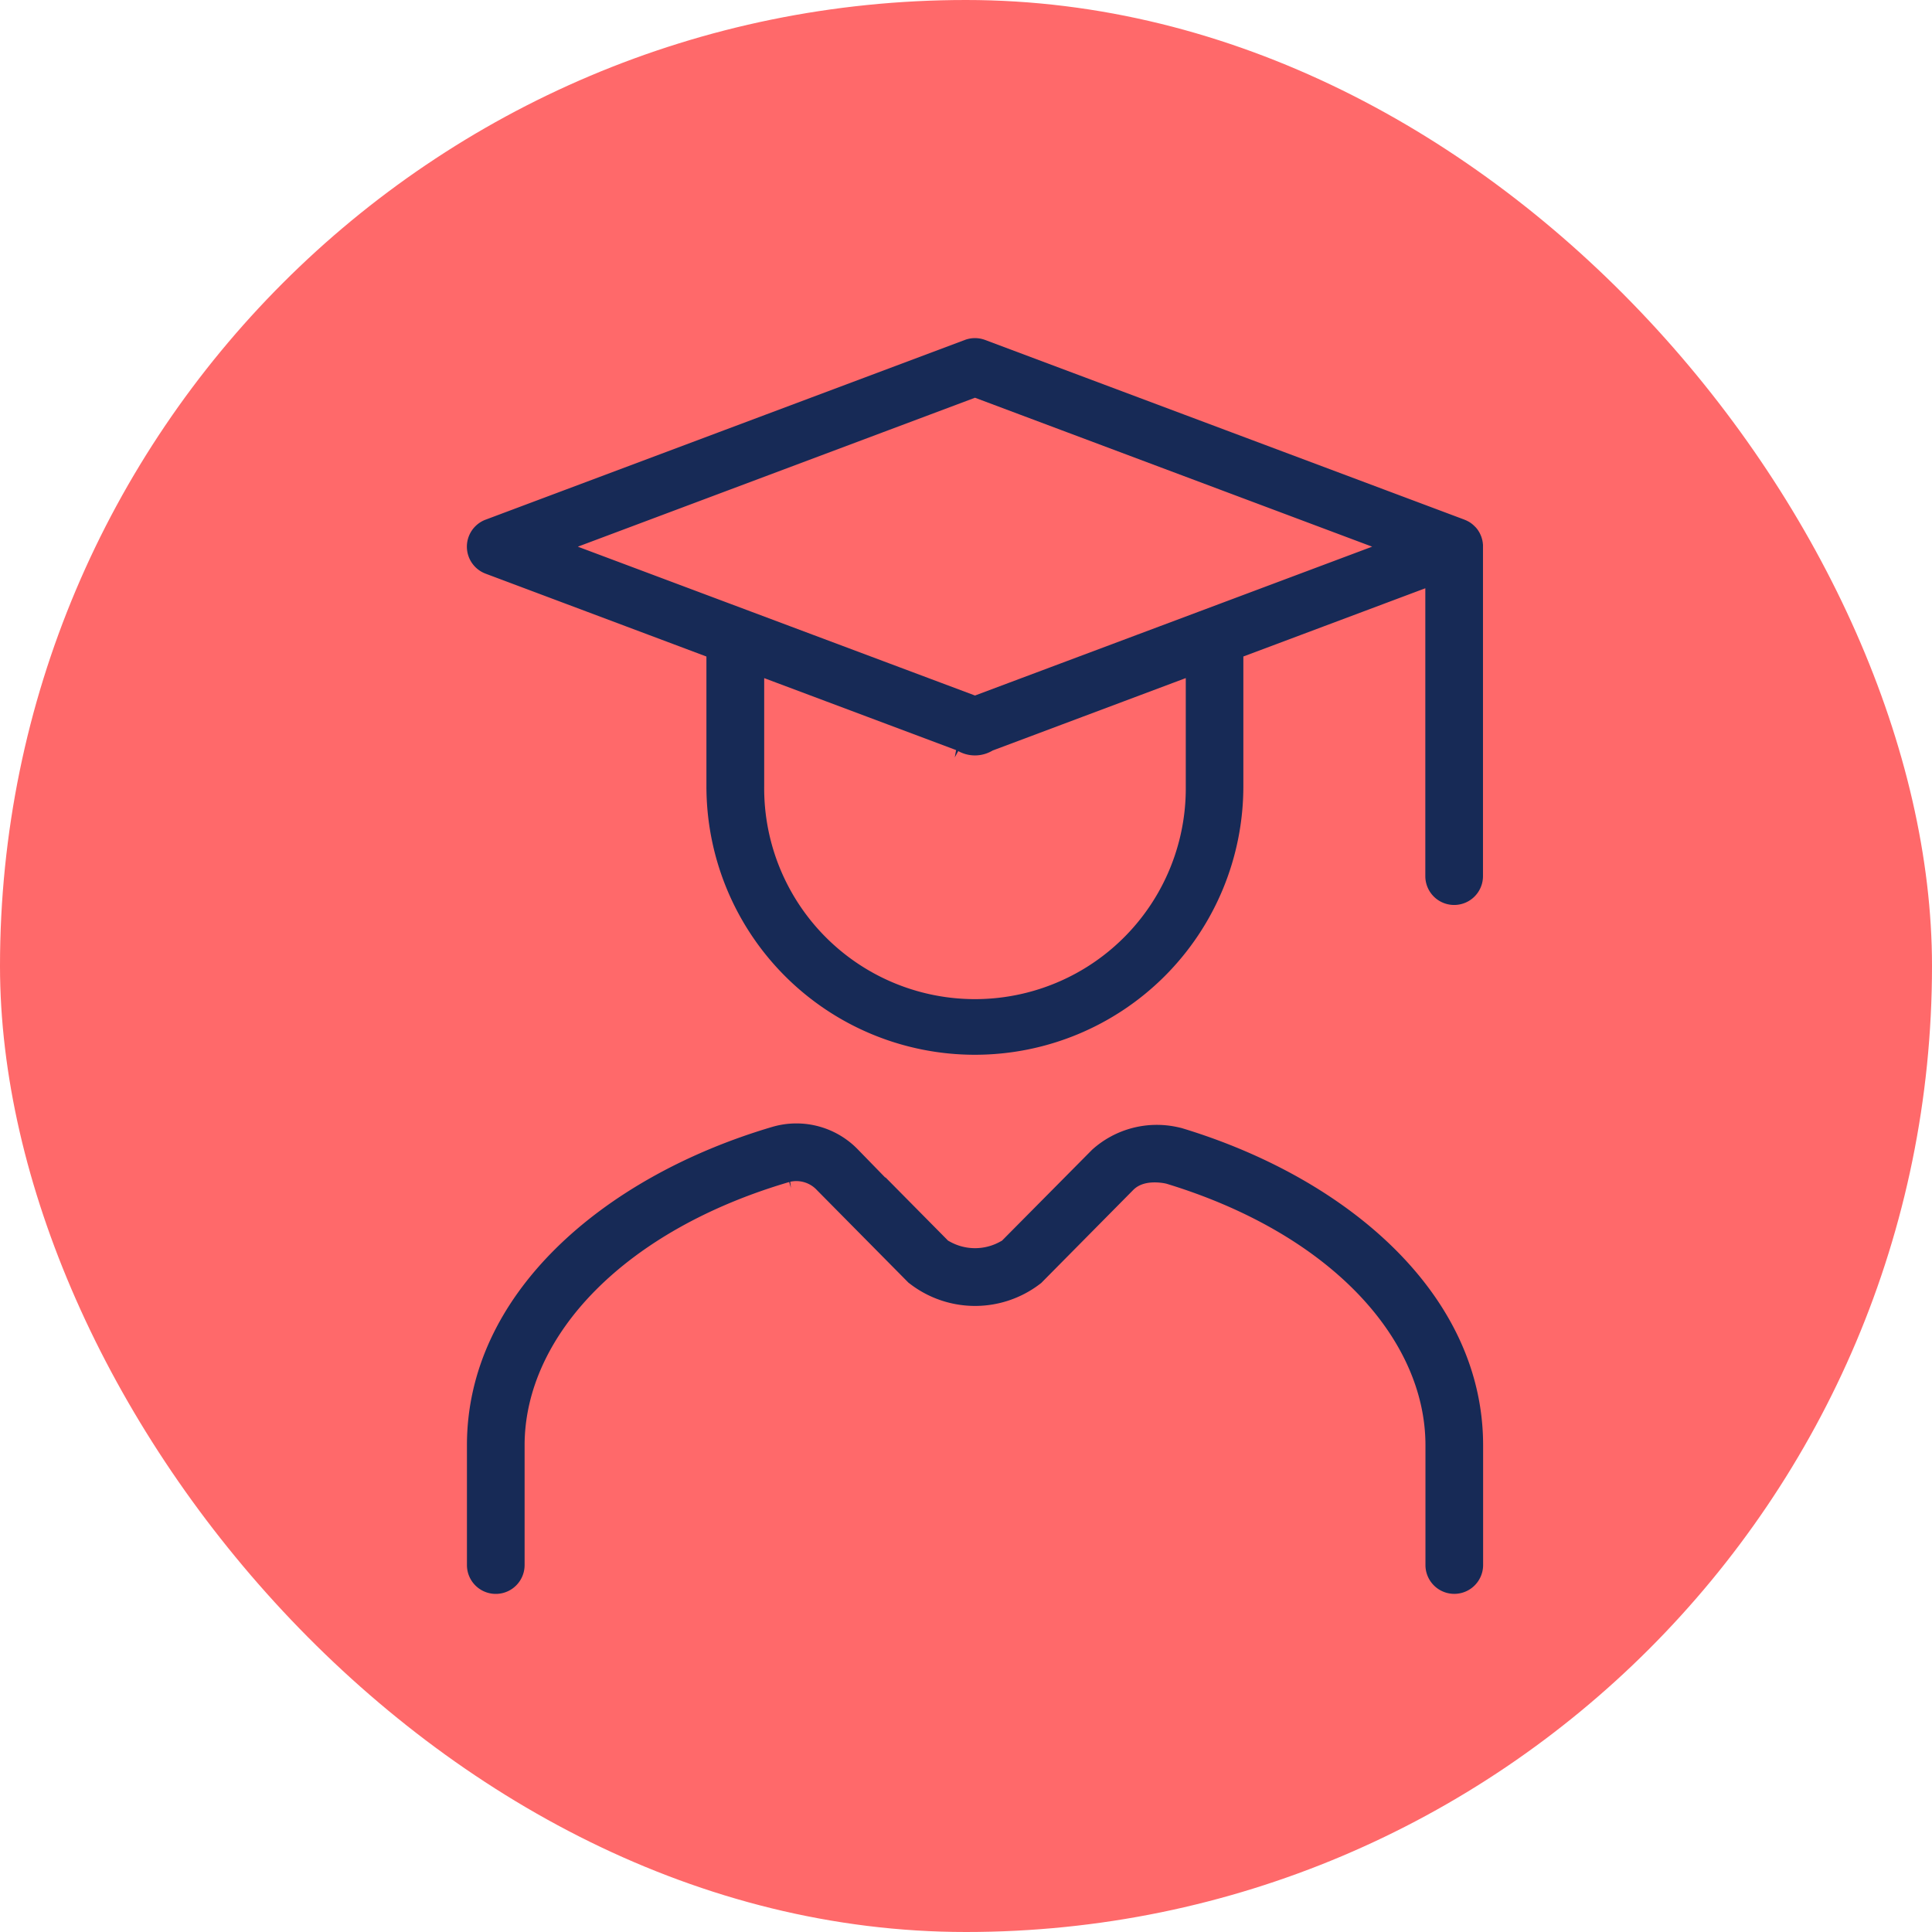 <svg xmlns="http://www.w3.org/2000/svg" width="90" height="90" viewBox="0 0 90 90">
  <g id="Groupe_13898" data-name="Groupe 13898" transform="translate(-502 -155)">
    <rect id="Rectangle_5743" data-name="Rectangle 5743" width="90" height="90" rx="45" transform="translate(502 155)" fill="#ff696a"/>
    <g id="Groupe_13400" data-name="Groupe 13400" transform="translate(-79 -580)">
      <g id="Groupe_11638" data-name="Groupe 11638" transform="translate(532.667 723.334)">
        <path id="Tracé_10079" data-name="Tracé 10079" d="M118.17,37.128c0-.063,0-.126-.01-.188,0-.022,0-.043-.007-.065q-.008-.062-.019-.124c0-.024-.009-.048-.014-.071-.009-.042-.02-.083-.032-.125-.006-.021-.012-.043-.018-.064q-.025-.078-.056-.154c-.01-.024-.021-.047-.031-.071s-.03-.065-.047-.1-.024-.046-.037-.069-.04-.068-.061-.1c-.011-.018-.022-.036-.034-.053q-.05-.073-.106-.142l-.03-.034c-.03-.035-.061-.07-.094-.1l-.043-.043q-.046-.044-.094-.086l-.046-.039c-.038-.031-.078-.06-.119-.089l-.03-.021c-.049-.033-.1-.063-.15-.091l-.068-.035c-.031-.016-.062-.031-.094-.045l-.082-.034-.036-.015v0L94.486,26.8h0a2.093,2.093,0,0,0-1.47,0L70.691,35.172a2.093,2.093,0,0,0,0,3.92l9.8,3.677v5.526a13.256,13.256,0,0,0,26.512,0V42.768l6.977-2.616V52.48a2.093,2.093,0,1,0,4.186,0V37.128ZM102.821,48.294a9.07,9.07,0,1,1-18.139,0V44.338l7.926,2.972h0a2.349,2.349,0,0,0,2.284,0h0l7.929-2.974ZM93.752,45.5Zm0-2.235L77.387,37.132l16.365-6.137,16.365,6.137Z" fill="#172a56" stroke="#ff696a" stroke-width="1.5"/>
        <path id="Tracé_10080" data-name="Tracé 10080" d="M103.688,306.571h0l-.305-.092,0,.013a5.247,5.247,0,0,0-4.694,1.236h0L94.554,311.9h0a1.658,1.658,0,0,1-1.6,0h0l-4.127-4.173h0a4.738,4.738,0,0,0-4.7-1.249c-8.2,2.411-14.792,8.134-14.792,15.559v5.581a2.093,2.093,0,0,0,4.186,0v-5.581c0-4.67,4.327-9.35,11.787-11.543a.557.557,0,0,1,.54.177l4.111,4.157h0l.322.326.018-.018a5.727,5.727,0,0,0,6.912,0l.015.015,4.433-4.482c.173-.175.639-.131.818-.091,7.288,2.227,11.509,6.846,11.509,11.457v5.581a2.093,2.093,0,0,0,4.186,0v-5.581C118.17,314.705,111.741,309.033,103.688,306.571Z" transform="translate(0 -243.045)" fill="#172a56" stroke="#ff696a" stroke-width="1.5"/>
      </g>
    </g>
  </g>
</svg>
